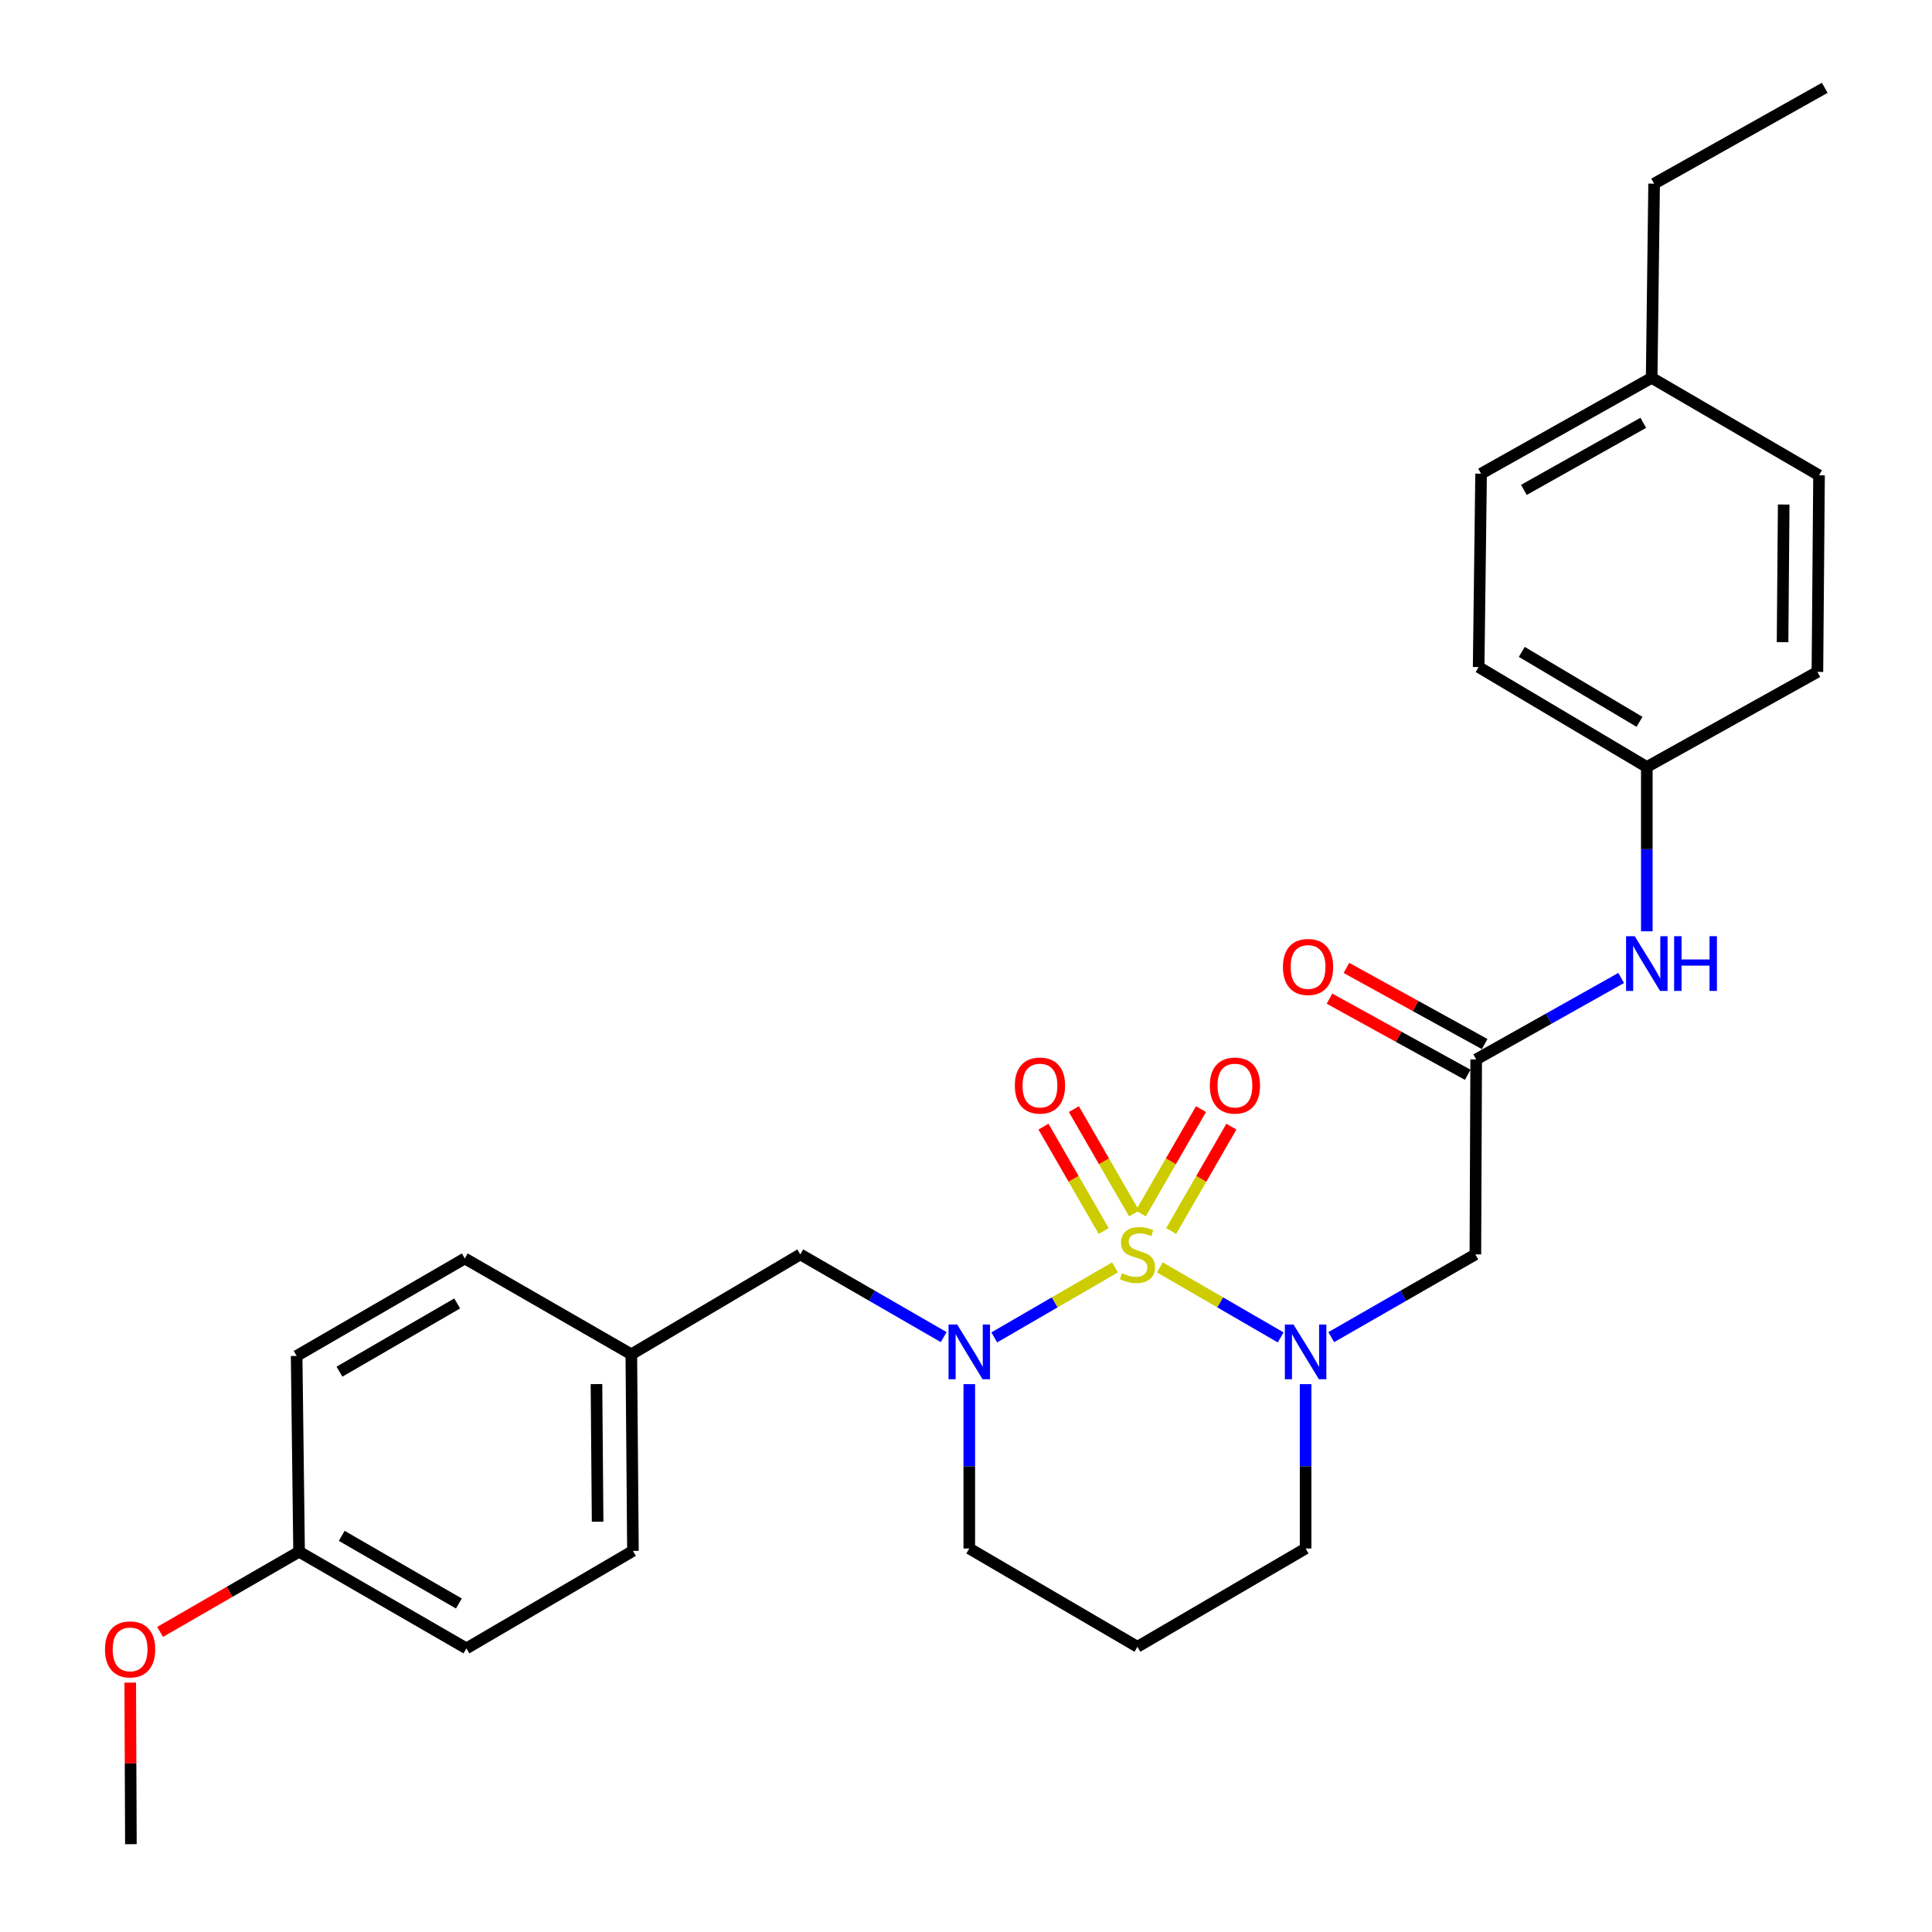 <?xml version='1.0' encoding='iso-8859-1'?>
<svg version='1.1' baseProfile='full'
              xmlns='http://www.w3.org/2000/svg'
                      xmlns:rdkit='http://www.rdkit.org/xml'
                      xmlns:xlink='http://www.w3.org/1999/xlink'
                  xml:space='preserve'
width='1000px' height='1000px' viewBox='0 0 1000 1000'>
<!-- END OF HEADER -->
<rect style='opacity:1.0;fill:#FFFFFF;stroke:none' width='1000' height='1000' x='0' y='0'> </rect>
<path class='bond-0' d='M 600.327,655.999 L 631.594,674.121' style='fill:none;fill-rule:evenodd;stroke:#CCCC00;stroke-width:6px;stroke-linecap:butt;stroke-linejoin:miter;stroke-opacity:1' />
<path class='bond-0' d='M 631.594,674.121 L 662.862,692.242' style='fill:none;fill-rule:evenodd;stroke:#0000FF;stroke-width:6px;stroke-linecap:butt;stroke-linejoin:miter;stroke-opacity:1' />
<path class='bond-1' d='M 577.137,656 L 545.879,674.121' style='fill:none;fill-rule:evenodd;stroke:#CCCC00;stroke-width:6px;stroke-linecap:butt;stroke-linejoin:miter;stroke-opacity:1' />
<path class='bond-1' d='M 545.879,674.121 L 514.621,692.241' style='fill:none;fill-rule:evenodd;stroke:#0000FF;stroke-width:6px;stroke-linecap:butt;stroke-linejoin:miter;stroke-opacity:1' />
<path class='bond-4' d='M 586.998,628.097 L 571.418,601.084' style='fill:none;fill-rule:evenodd;stroke:#CCCC00;stroke-width:6px;stroke-linecap:butt;stroke-linejoin:miter;stroke-opacity:1' />
<path class='bond-4' d='M 571.418,601.084 L 555.838,574.071' style='fill:none;fill-rule:evenodd;stroke:#FF0000;stroke-width:6px;stroke-linecap:butt;stroke-linejoin:miter;stroke-opacity:1' />
<path class='bond-4' d='M 571.265,637.171 L 555.685,610.158' style='fill:none;fill-rule:evenodd;stroke:#CCCC00;stroke-width:6px;stroke-linecap:butt;stroke-linejoin:miter;stroke-opacity:1' />
<path class='bond-4' d='M 555.685,610.158 L 540.105,583.146' style='fill:none;fill-rule:evenodd;stroke:#FF0000;stroke-width:6px;stroke-linecap:butt;stroke-linejoin:miter;stroke-opacity:1' />
<path class='bond-5' d='M 606.2,637.172 L 621.783,610.159' style='fill:none;fill-rule:evenodd;stroke:#CCCC00;stroke-width:6px;stroke-linecap:butt;stroke-linejoin:miter;stroke-opacity:1' />
<path class='bond-5' d='M 621.783,610.159 L 637.366,583.146' style='fill:none;fill-rule:evenodd;stroke:#FF0000;stroke-width:6px;stroke-linecap:butt;stroke-linejoin:miter;stroke-opacity:1' />
<path class='bond-5' d='M 590.467,628.096 L 606.051,601.083' style='fill:none;fill-rule:evenodd;stroke:#CCCC00;stroke-width:6px;stroke-linecap:butt;stroke-linejoin:miter;stroke-opacity:1' />
<path class='bond-5' d='M 606.051,601.083 L 621.634,574.07' style='fill:none;fill-rule:evenodd;stroke:#FF0000;stroke-width:6px;stroke-linecap:butt;stroke-linejoin:miter;stroke-opacity:1' />
<path class='bond-2' d='M 689.055,692.11 L 726.353,670.694' style='fill:none;fill-rule:evenodd;stroke:#0000FF;stroke-width:6px;stroke-linecap:butt;stroke-linejoin:miter;stroke-opacity:1' />
<path class='bond-2' d='M 726.353,670.694 L 763.65,649.278' style='fill:none;fill-rule:evenodd;stroke:#000000;stroke-width:6px;stroke-linecap:butt;stroke-linejoin:miter;stroke-opacity:1' />
<path class='bond-9' d='M 675.782,716.435 L 675.782,758.964' style='fill:none;fill-rule:evenodd;stroke:#0000FF;stroke-width:6px;stroke-linecap:butt;stroke-linejoin:miter;stroke-opacity:1' />
<path class='bond-9' d='M 675.782,758.964 L 675.782,801.493' style='fill:none;fill-rule:evenodd;stroke:#000000;stroke-width:6px;stroke-linecap:butt;stroke-linejoin:miter;stroke-opacity:1' />
<path class='bond-6' d='M 488.437,692.079 L 451.337,670.679' style='fill:none;fill-rule:evenodd;stroke:#0000FF;stroke-width:6px;stroke-linecap:butt;stroke-linejoin:miter;stroke-opacity:1' />
<path class='bond-6' d='M 451.337,670.679 L 414.237,649.278' style='fill:none;fill-rule:evenodd;stroke:#000000;stroke-width:6px;stroke-linecap:butt;stroke-linejoin:miter;stroke-opacity:1' />
<path class='bond-10' d='M 501.701,716.435 L 501.701,758.964' style='fill:none;fill-rule:evenodd;stroke:#0000FF;stroke-width:6px;stroke-linecap:butt;stroke-linejoin:miter;stroke-opacity:1' />
<path class='bond-10' d='M 501.701,758.964 L 501.701,801.493' style='fill:none;fill-rule:evenodd;stroke:#000000;stroke-width:6px;stroke-linecap:butt;stroke-linejoin:miter;stroke-opacity:1' />
<path class='bond-3' d='M 763.65,649.278 L 764.074,548.354' style='fill:none;fill-rule:evenodd;stroke:#000000;stroke-width:6px;stroke-linecap:butt;stroke-linejoin:miter;stroke-opacity:1' />
<path class='bond-7' d='M 764.074,548.354 L 801.594,527.274' style='fill:none;fill-rule:evenodd;stroke:#000000;stroke-width:6px;stroke-linecap:butt;stroke-linejoin:miter;stroke-opacity:1' />
<path class='bond-7' d='M 801.594,527.274 L 839.113,506.195' style='fill:none;fill-rule:evenodd;stroke:#0000FF;stroke-width:6px;stroke-linecap:butt;stroke-linejoin:miter;stroke-opacity:1' />
<path class='bond-8' d='M 768.455,540.399 L 732.682,520.697' style='fill:none;fill-rule:evenodd;stroke:#000000;stroke-width:6px;stroke-linecap:butt;stroke-linejoin:miter;stroke-opacity:1' />
<path class='bond-8' d='M 732.682,520.697 L 696.908,500.996' style='fill:none;fill-rule:evenodd;stroke:#FF0000;stroke-width:6px;stroke-linecap:butt;stroke-linejoin:miter;stroke-opacity:1' />
<path class='bond-8' d='M 759.693,556.308 L 723.92,536.607' style='fill:none;fill-rule:evenodd;stroke:#000000;stroke-width:6px;stroke-linecap:butt;stroke-linejoin:miter;stroke-opacity:1' />
<path class='bond-8' d='M 723.92,536.607 L 688.146,516.906' style='fill:none;fill-rule:evenodd;stroke:#FF0000;stroke-width:6px;stroke-linecap:butt;stroke-linejoin:miter;stroke-opacity:1' />
<path class='bond-12' d='M 414.237,649.278 L 326.773,700.992' style='fill:none;fill-rule:evenodd;stroke:#000000;stroke-width:6px;stroke-linecap:butt;stroke-linejoin:miter;stroke-opacity:1' />
<path class='bond-11' d='M 852.386,482.035 L 852.386,439.511' style='fill:none;fill-rule:evenodd;stroke:#0000FF;stroke-width:6px;stroke-linecap:butt;stroke-linejoin:miter;stroke-opacity:1' />
<path class='bond-11' d='M 852.386,439.511 L 852.386,396.986' style='fill:none;fill-rule:evenodd;stroke:#000000;stroke-width:6px;stroke-linecap:butt;stroke-linejoin:miter;stroke-opacity:1' />
<path class='bond-28' d='M 675.782,801.493 L 588.732,852.369' style='fill:none;fill-rule:evenodd;stroke:#000000;stroke-width:6px;stroke-linecap:butt;stroke-linejoin:miter;stroke-opacity:1' />
<path class='bond-13' d='M 501.701,801.493 L 588.732,852.369' style='fill:none;fill-rule:evenodd;stroke:#000000;stroke-width:6px;stroke-linecap:butt;stroke-linejoin:miter;stroke-opacity:1' />
<path class='bond-16' d='M 852.386,396.986 L 940.687,347.785' style='fill:none;fill-rule:evenodd;stroke:#000000;stroke-width:6px;stroke-linecap:butt;stroke-linejoin:miter;stroke-opacity:1' />
<path class='bond-17' d='M 852.386,396.986 L 765.345,345.273' style='fill:none;fill-rule:evenodd;stroke:#000000;stroke-width:6px;stroke-linecap:butt;stroke-linejoin:miter;stroke-opacity:1' />
<path class='bond-17' d='M 848.607,373.615 L 787.679,337.415' style='fill:none;fill-rule:evenodd;stroke:#000000;stroke-width:6px;stroke-linecap:butt;stroke-linejoin:miter;stroke-opacity:1' />
<path class='bond-18' d='M 326.773,700.992 L 240.58,651.377' style='fill:none;fill-rule:evenodd;stroke:#000000;stroke-width:6px;stroke-linecap:butt;stroke-linejoin:miter;stroke-opacity:1' />
<path class='bond-19' d='M 326.773,700.992 L 327.61,802.744' style='fill:none;fill-rule:evenodd;stroke:#000000;stroke-width:6px;stroke-linecap:butt;stroke-linejoin:miter;stroke-opacity:1' />
<path class='bond-19' d='M 308.736,716.404 L 309.323,787.631' style='fill:none;fill-rule:evenodd;stroke:#000000;stroke-width:6px;stroke-linecap:butt;stroke-linejoin:miter;stroke-opacity:1' />
<path class='bond-14' d='M 154.801,803.168 L 241.418,853.207' style='fill:none;fill-rule:evenodd;stroke:#000000;stroke-width:6px;stroke-linecap:butt;stroke-linejoin:miter;stroke-opacity:1' />
<path class='bond-14' d='M 176.879,794.947 L 237.511,829.974' style='fill:none;fill-rule:evenodd;stroke:#000000;stroke-width:6px;stroke-linecap:butt;stroke-linejoin:miter;stroke-opacity:1' />
<path class='bond-24' d='M 154.801,803.168 L 118.831,823.925' style='fill:none;fill-rule:evenodd;stroke:#000000;stroke-width:6px;stroke-linecap:butt;stroke-linejoin:miter;stroke-opacity:1' />
<path class='bond-24' d='M 118.831,823.925 L 82.861,844.682' style='fill:none;fill-rule:evenodd;stroke:#FF0000;stroke-width:6px;stroke-linecap:butt;stroke-linejoin:miter;stroke-opacity:1' />
<path class='bond-29' d='M 154.801,803.168 L 153.54,701.83' style='fill:none;fill-rule:evenodd;stroke:#000000;stroke-width:6px;stroke-linecap:butt;stroke-linejoin:miter;stroke-opacity:1' />
<path class='bond-15' d='M 854.898,195.57 L 766.607,245.185' style='fill:none;fill-rule:evenodd;stroke:#000000;stroke-width:6px;stroke-linecap:butt;stroke-linejoin:miter;stroke-opacity:1' />
<path class='bond-15' d='M 850.552,218.847 L 788.748,253.577' style='fill:none;fill-rule:evenodd;stroke:#000000;stroke-width:6px;stroke-linecap:butt;stroke-linejoin:miter;stroke-opacity:1' />
<path class='bond-25' d='M 854.898,195.57 L 856.17,95.069' style='fill:none;fill-rule:evenodd;stroke:#000000;stroke-width:6px;stroke-linecap:butt;stroke-linejoin:miter;stroke-opacity:1' />
<path class='bond-30' d='M 854.898,195.57 L 941.525,246.023' style='fill:none;fill-rule:evenodd;stroke:#000000;stroke-width:6px;stroke-linecap:butt;stroke-linejoin:miter;stroke-opacity:1' />
<path class='bond-22' d='M 940.687,347.785 L 941.525,246.023' style='fill:none;fill-rule:evenodd;stroke:#000000;stroke-width:6px;stroke-linecap:butt;stroke-linejoin:miter;stroke-opacity:1' />
<path class='bond-22' d='M 922.651,332.371 L 923.237,261.138' style='fill:none;fill-rule:evenodd;stroke:#000000;stroke-width:6px;stroke-linecap:butt;stroke-linejoin:miter;stroke-opacity:1' />
<path class='bond-23' d='M 765.345,345.273 L 766.607,245.185' style='fill:none;fill-rule:evenodd;stroke:#000000;stroke-width:6px;stroke-linecap:butt;stroke-linejoin:miter;stroke-opacity:1' />
<path class='bond-20' d='M 240.58,651.377 L 153.54,701.83' style='fill:none;fill-rule:evenodd;stroke:#000000;stroke-width:6px;stroke-linecap:butt;stroke-linejoin:miter;stroke-opacity:1' />
<path class='bond-20' d='M 236.633,674.659 L 175.704,709.976' style='fill:none;fill-rule:evenodd;stroke:#000000;stroke-width:6px;stroke-linecap:butt;stroke-linejoin:miter;stroke-opacity:1' />
<path class='bond-21' d='M 327.61,802.744 L 241.418,853.207' style='fill:none;fill-rule:evenodd;stroke:#000000;stroke-width:6px;stroke-linecap:butt;stroke-linejoin:miter;stroke-opacity:1' />
<path class='bond-26' d='M 67.408,870.923 L 67.579,912.734' style='fill:none;fill-rule:evenodd;stroke:#FF0000;stroke-width:6px;stroke-linecap:butt;stroke-linejoin:miter;stroke-opacity:1' />
<path class='bond-26' d='M 67.579,912.734 L 67.751,954.545' style='fill:none;fill-rule:evenodd;stroke:#000000;stroke-width:6px;stroke-linecap:butt;stroke-linejoin:miter;stroke-opacity:1' />
<path class='bond-27' d='M 856.17,95.069 L 944.481,45.455' style='fill:none;fill-rule:evenodd;stroke:#000000;stroke-width:6px;stroke-linecap:butt;stroke-linejoin:miter;stroke-opacity:1' />
<path  class='atom-0' d='M 580.732 658.998
Q 581.052 659.118, 582.372 659.678
Q 583.692 660.238, 585.132 660.598
Q 586.612 660.918, 588.052 660.918
Q 590.732 660.918, 592.292 659.638
Q 593.852 658.318, 593.852 656.038
Q 593.852 654.478, 593.052 653.518
Q 592.292 652.558, 591.092 652.038
Q 589.892 651.518, 587.892 650.918
Q 585.372 650.158, 583.852 649.438
Q 582.372 648.718, 581.292 647.198
Q 580.252 645.678, 580.252 643.118
Q 580.252 639.558, 582.652 637.358
Q 585.092 635.158, 589.892 635.158
Q 593.172 635.158, 596.892 636.718
L 595.972 639.798
Q 592.572 638.398, 590.012 638.398
Q 587.252 638.398, 585.732 639.558
Q 584.212 640.678, 584.252 642.638
Q 584.252 644.158, 585.012 645.078
Q 585.812 645.998, 586.932 646.518
Q 588.092 647.038, 590.012 647.638
Q 592.572 648.438, 594.092 649.238
Q 595.612 650.038, 596.692 651.678
Q 597.812 653.278, 597.812 656.038
Q 597.812 659.958, 595.172 662.078
Q 592.572 664.158, 588.212 664.158
Q 585.692 664.158, 583.772 663.598
Q 581.892 663.078, 579.652 662.158
L 580.732 658.998
' fill='#CCCC00'/>
<path  class='atom-1' d='M 669.522 685.571
L 678.802 700.571
Q 679.722 702.051, 681.202 704.731
Q 682.682 707.411, 682.762 707.571
L 682.762 685.571
L 686.522 685.571
L 686.522 713.891
L 682.642 713.891
L 672.682 697.491
Q 671.522 695.571, 670.282 693.371
Q 669.082 691.171, 668.722 690.491
L 668.722 713.891
L 665.042 713.891
L 665.042 685.571
L 669.522 685.571
' fill='#0000FF'/>
<path  class='atom-2' d='M 495.441 685.571
L 504.721 700.571
Q 505.641 702.051, 507.121 704.731
Q 508.601 707.411, 508.681 707.571
L 508.681 685.571
L 512.441 685.571
L 512.441 713.891
L 508.561 713.891
L 498.601 697.491
Q 497.441 695.571, 496.201 693.371
Q 495.001 691.171, 494.641 690.491
L 494.641 713.891
L 490.961 713.891
L 490.961 685.571
L 495.441 685.571
' fill='#0000FF'/>
<path  class='atom-5' d='M 525.279 561.884
Q 525.279 555.084, 528.639 551.284
Q 531.999 547.484, 538.279 547.484
Q 544.559 547.484, 547.919 551.284
Q 551.279 555.084, 551.279 561.884
Q 551.279 568.764, 547.879 572.684
Q 544.479 576.564, 538.279 576.564
Q 532.039 576.564, 528.639 572.684
Q 525.279 568.804, 525.279 561.884
M 538.279 573.364
Q 542.599 573.364, 544.919 570.484
Q 547.279 567.564, 547.279 561.884
Q 547.279 556.324, 544.919 553.524
Q 542.599 550.684, 538.279 550.684
Q 533.959 550.684, 531.599 553.484
Q 529.279 556.284, 529.279 561.884
Q 529.279 567.604, 531.599 570.484
Q 533.959 573.364, 538.279 573.364
' fill='#FF0000'/>
<path  class='atom-6' d='M 626.194 561.884
Q 626.194 555.084, 629.554 551.284
Q 632.914 547.484, 639.194 547.484
Q 645.474 547.484, 648.834 551.284
Q 652.194 555.084, 652.194 561.884
Q 652.194 568.764, 648.794 572.684
Q 645.394 576.564, 639.194 576.564
Q 632.954 576.564, 629.554 572.684
Q 626.194 568.804, 626.194 561.884
M 639.194 573.364
Q 643.514 573.364, 645.834 570.484
Q 648.194 567.564, 648.194 561.884
Q 648.194 556.324, 645.834 553.524
Q 643.514 550.684, 639.194 550.684
Q 634.874 550.684, 632.514 553.484
Q 630.194 556.284, 630.194 561.884
Q 630.194 567.604, 632.514 570.484
Q 634.874 573.364, 639.194 573.364
' fill='#FF0000'/>
<path  class='atom-8' d='M 846.126 484.579
L 855.406 499.579
Q 856.326 501.059, 857.806 503.739
Q 859.286 506.419, 859.366 506.579
L 859.366 484.579
L 863.126 484.579
L 863.126 512.899
L 859.246 512.899
L 849.286 496.499
Q 848.126 494.579, 846.886 492.379
Q 845.686 490.179, 845.326 489.499
L 845.326 512.899
L 841.646 512.899
L 841.646 484.579
L 846.126 484.579
' fill='#0000FF'/>
<path  class='atom-8' d='M 866.526 484.579
L 870.366 484.579
L 870.366 496.619
L 884.846 496.619
L 884.846 484.579
L 888.686 484.579
L 888.686 512.899
L 884.846 512.899
L 884.846 499.819
L 870.366 499.819
L 870.366 512.899
L 866.526 512.899
L 866.526 484.579
' fill='#0000FF'/>
<path  class='atom-9' d='M 664.043 500.504
Q 664.043 493.704, 667.403 489.904
Q 670.763 486.104, 677.043 486.104
Q 683.323 486.104, 686.683 489.904
Q 690.043 493.704, 690.043 500.504
Q 690.043 507.384, 686.643 511.304
Q 683.243 515.184, 677.043 515.184
Q 670.803 515.184, 667.403 511.304
Q 664.043 507.424, 664.043 500.504
M 677.043 511.984
Q 681.363 511.984, 683.683 509.104
Q 686.043 506.184, 686.043 500.504
Q 686.043 494.944, 683.683 492.144
Q 681.363 489.304, 677.043 489.304
Q 672.723 489.304, 670.363 492.104
Q 668.043 494.904, 668.043 500.504
Q 668.043 506.224, 670.363 509.104
Q 672.723 511.984, 677.043 511.984
' fill='#FF0000'/>
<path  class='atom-25' d='M 54.337 853.721
Q 54.337 846.921, 57.697 843.121
Q 61.057 839.321, 67.337 839.321
Q 73.617 839.321, 76.977 843.121
Q 80.337 846.921, 80.337 853.721
Q 80.337 860.601, 76.937 864.521
Q 73.537 868.401, 67.337 868.401
Q 61.097 868.401, 57.697 864.521
Q 54.337 860.641, 54.337 853.721
M 67.337 865.201
Q 71.657 865.201, 73.977 862.321
Q 76.337 859.401, 76.337 853.721
Q 76.337 848.161, 73.977 845.361
Q 71.657 842.521, 67.337 842.521
Q 63.017 842.521, 60.657 845.321
Q 58.337 848.121, 58.337 853.721
Q 58.337 859.441, 60.657 862.321
Q 63.017 865.201, 67.337 865.201
' fill='#FF0000'/>
</svg>
